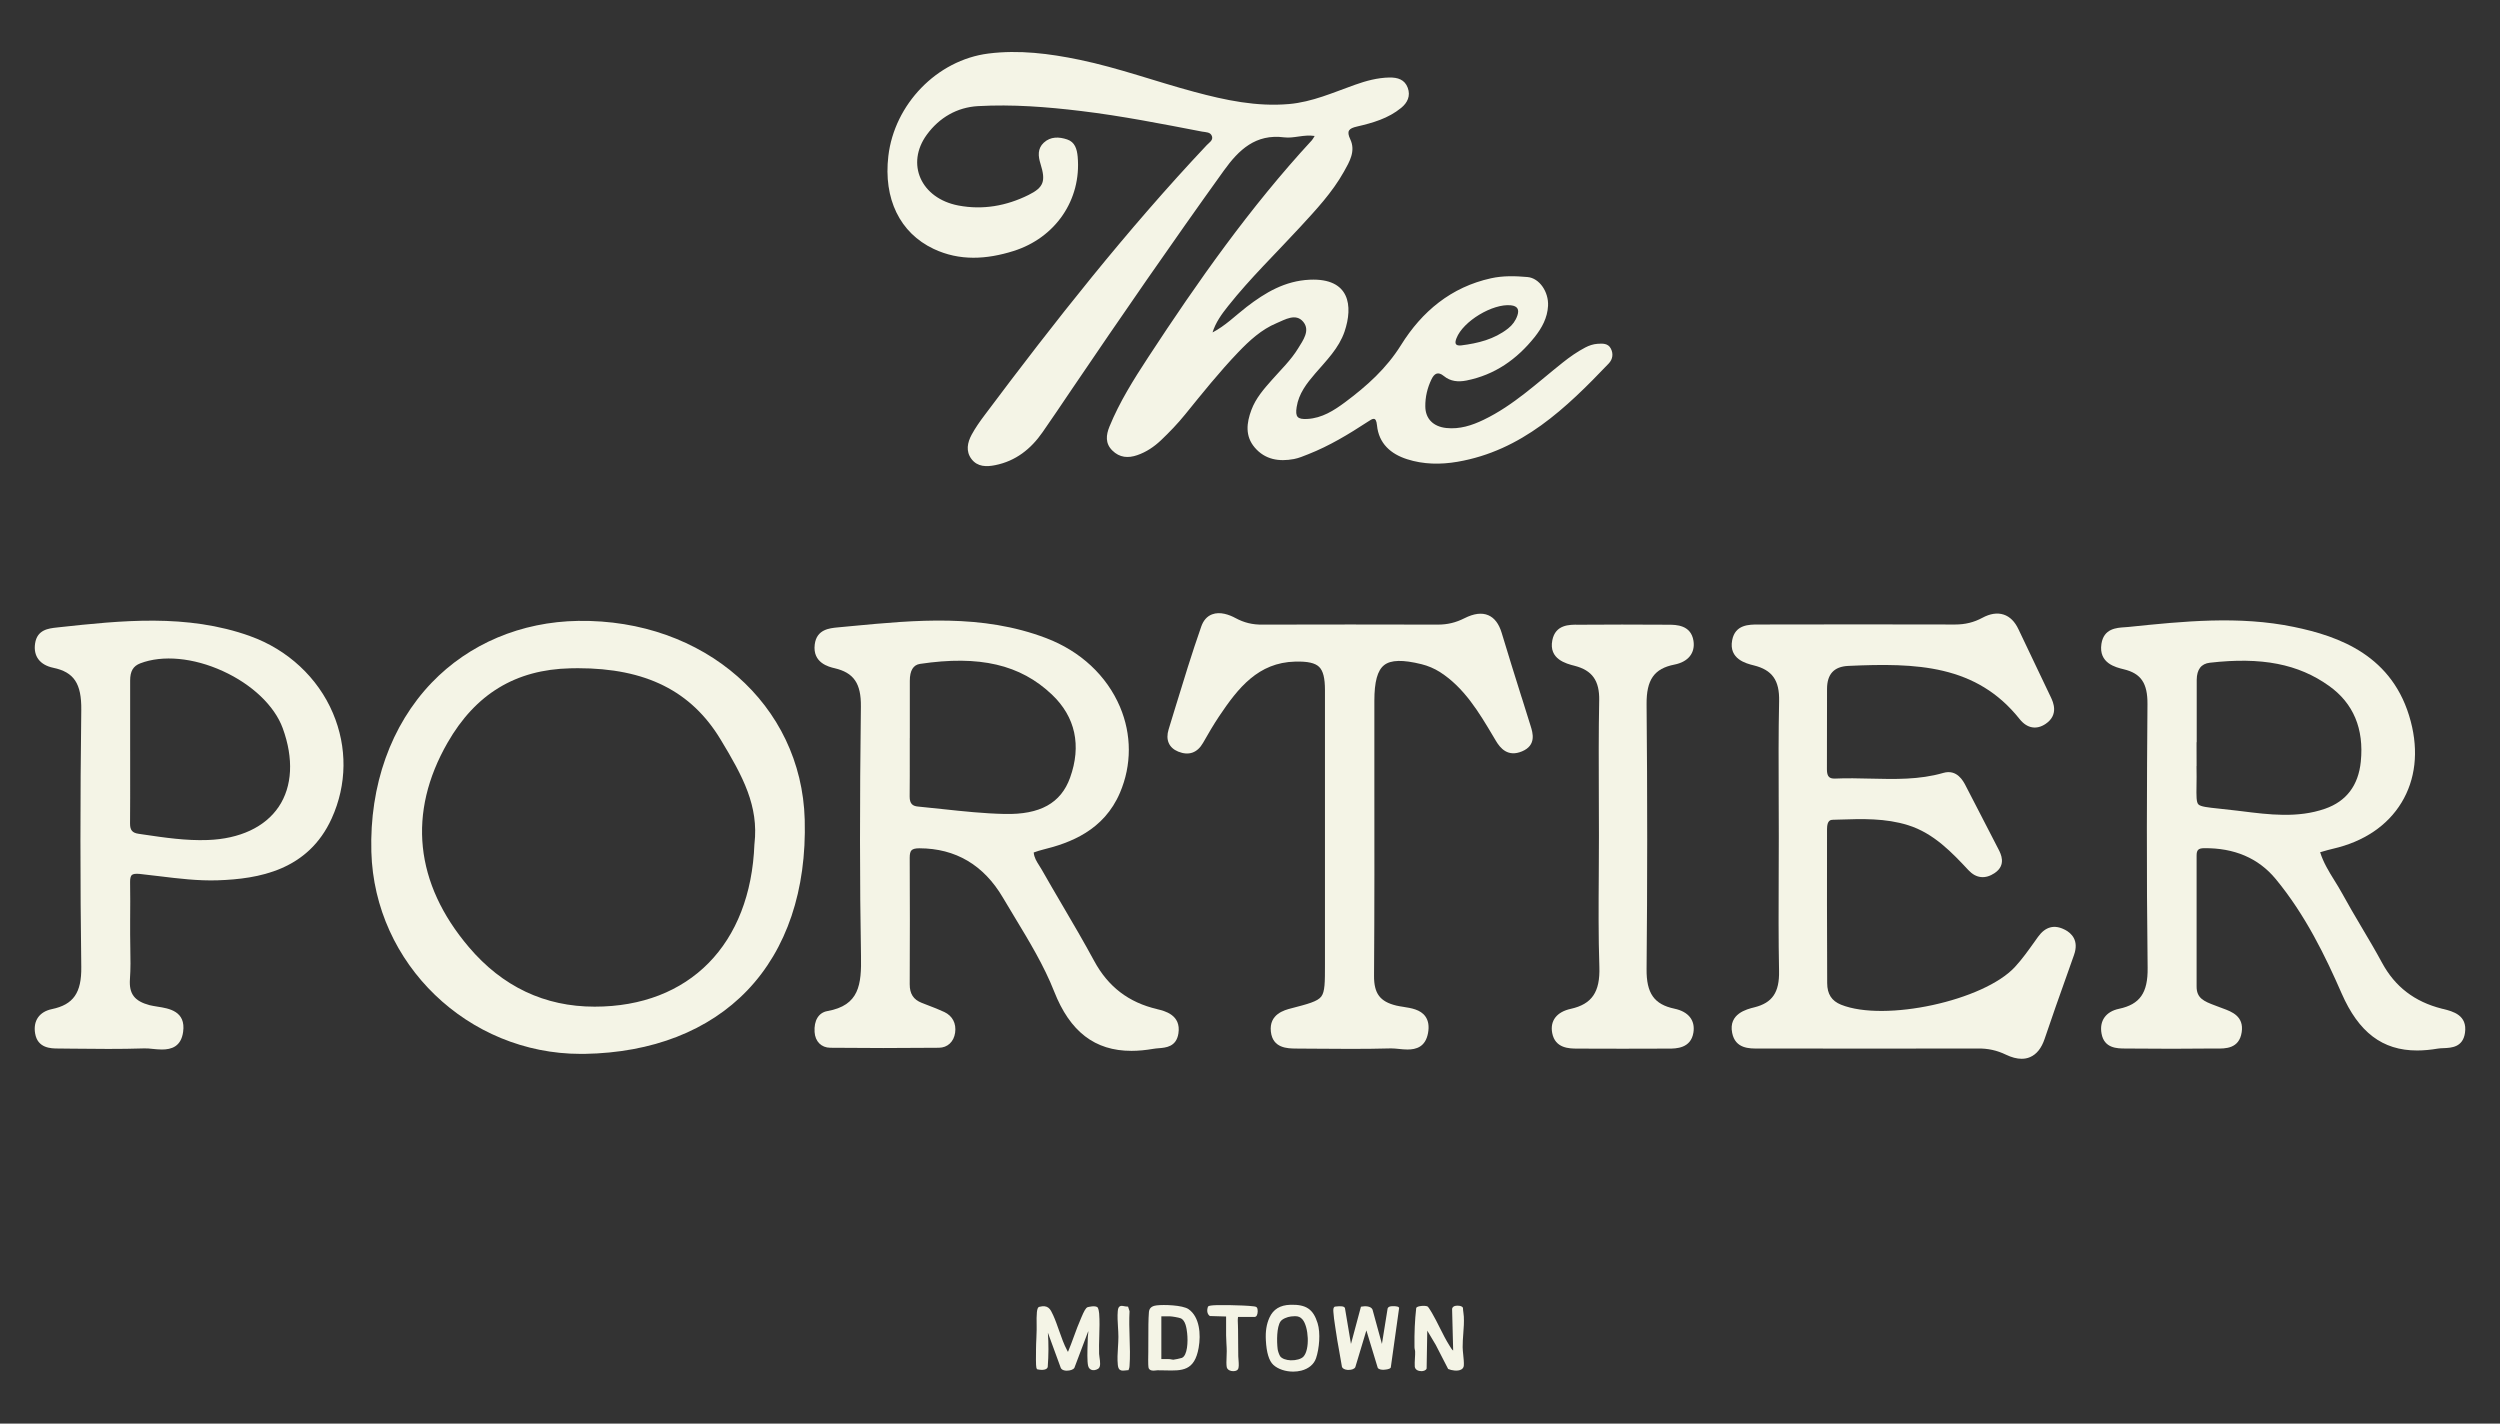 <?xml version="1.0" encoding="UTF-8"?><svg id="a" xmlns="http://www.w3.org/2000/svg" viewBox="0 0 720 410"><rect x="0" y="0" width="720" height="410" fill="#333333" stroke="none"/><defs><style>.b{fill:#f4f4e6;}</style></defs><path class="b" d="M333.257,290.625c-8.181-1.903-14.105-6.431-18.126-13.859-2.962-5.479-6.155-10.928-9.255-16.208-1.965-3.361-3.945-6.723-5.863-10.114-.215-.384-.46-.767-.706-1.151-.752-1.182-1.473-2.318-1.596-3.776.092-.031.169-.061.261-.092.767-.261,1.565-.537,2.348-.721,7.92-1.934,17.604-5.541,22.239-16.407,3.392-7.95,3.392-16.729,0-24.726-3.837-9.009-11.388-16.039-21.272-19.799-18.479-7.029-37.587-5.203-56.082-3.453l-3.898.368c-2.44.23-6.109.568-6.661,4.911-.675,5.341,4.129,6.477,5.71,6.845,5.525,1.289,7.659,4.374,7.582,11.02-.353,28.179-.338,51.002.031,71.814.153,8.288-.46,14.274-9.7,15.916-2.502.445-3.883,2.701-3.668,6.032.169,2.717,1.934,4.497,4.497,4.528,10.007.107,20.259.107,31.31,0,2.471-.015,4.297-1.719,4.666-4.328.384-2.671-.752-4.85-3.116-5.97-1.519-.721-3.1-1.32-4.62-1.903-.614-.23-1.243-.476-1.857-.721-2.425-.952-3.484-2.609-3.484-5.356.061-12.539.061-24.833,0-36.513,0-1.013.169-1.719.537-2.087.384-.384,1.12-.568,2.241-.568h.031c10.406.031,18.494,4.804,24.02,14.182,1.12,1.903,2.272,3.806,3.423,5.71,4.144,6.861,8.441,13.936,11.358,21.365,4.543,11.542,11.695,17.082,22.255,17.082,1.98,0,4.083-.2,6.308-.583.476-.092.982-.123,1.489-.169,2.164-.169,5.126-.414,5.725-4.267.829-5.372-4.021-6.492-6.109-6.983l-.015-.015ZM262.027,212.565v-16.515c0-2.932.998-4.558,2.932-4.85,17.159-2.548,28.885.184,38.002,8.841,6.753,6.415,8.549,14.688,5.218,23.943-2.64,7.321-8.626,10.667-18.848,10.437-5.924-.123-11.972-.767-17.819-1.397-2.379-.261-4.743-.506-7.122-.737-1.458-.138-2.425-.691-2.41-2.932.046-3.975.031-7.95.031-11.925v-4.865h.015Z"/><path class="b" d="M703.653,290.595l-.43-.107c-7.843-1.995-13.476-6.323-17.205-13.23-1.888-3.499-3.945-6.968-5.94-10.329-1.872-3.177-3.822-6.462-5.617-9.761-.675-1.228-1.427-2.44-2.149-3.607-1.565-2.517-3.162-5.096-4.113-8.119.2-.061.399-.123.599-.169,1.105-.322,2.118-.614,3.131-.844,8.871-2.041,15.686-6.646,19.722-13.307,4.006-6.615,4.927-14.673,2.655-23.329-4.973-19.001-20.613-24.542-33.674-27.243-15.809-3.269-31.863-1.611-47.533,0-.368.046-.752.061-1.151.092-2.41.153-6.062.368-6.738,4.789-.844,5.571,4.083,6.753,6.446,7.321,4.957,1.197,6.861,4.006,6.815,10.022-.169,20.935-.307,48.485.046,75.973.092,7.198-2.225,10.514-8.257,11.787-3.791.798-5.679,3.469-5.019,7.122.752,4.267,4.497,4.297,6.738,4.313,9.884.092,17.881.092,25.171,0h1.059c2.671.046,6.676.107,7.398-4.697.691-4.604-2.855-5.909-5.449-6.861-.338-.123-.66-.246-.982-.368-.399-.153-.798-.307-1.212-.46-3.315-1.228-5.356-2.149-5.341-5.479.015-12.585,0-25.155,0-37.741,0-1.55.506-2.057,2.103-2.087,8.718-.107,15.686,2.839,20.674,8.871,8.595,10.391,14.412,22.47,18.986,32.937,4.896,11.204,11.726,16.453,21.748,16.453,1.857,0,3.837-.184,5.924-.537.537-.092,1.136-.123,1.765-.138,2.195-.092,5.495-.246,6.093-4.405.737-5.111-3.469-6.17-6.262-6.876v.015ZM632.622,220.638c-.031-1.842-.031-3.683-.015-5.51v-1.366h.046v-6.216c0-3.929-.015-7.843,0-11.772.031-2.978,1.305-4.635,3.791-4.911,14.903-1.704,25.478.353,34.318,6.676,7.029,5.019,10.099,12.355,9.148,21.794-.691,6.876-4.159,11.45-10.299,13.583-7.858,2.747-16.146,1.704-24.173.691l-1.412-.169c-1.857-.23-3.438-.399-4.804-.537-3.392-.353-5.433-.568-6.093-1.243-.599-.614-.583-2.41-.537-5.402.031-1.519.046-3.361,0-5.602l.031-.015Z"/><path class="b" d="M166.562,178.815c-16.468.246-31.479,6.584-42.253,17.819-11.726,12.248-17.896,29.545-17.359,48.7.905,32.292,27.872,58.185,60.318,58.185h1.028c19.553-.322,35.792-6.661,46.934-18.295,11.358-11.879,17.082-28.87,16.53-49.16-.905-33.183-28.992-57.77-65.199-57.248h0ZM217.272,243.046v.092c-1.105,28.854-18.74,46.781-46.014,46.781h-.015c-14.381,0-26.552-5.771-36.206-17.144-15.594-18.372-17.712-38.739-6.124-58.906,8.058-14.028,19.615-21.027,35.331-21.395.737-.015,1.458-.031,2.179-.031,19.553,0,32.661,6.554,41.102,20.52,6.508,10.744,11.005,19.201,9.761,30.067l-.015.015Z"/><path class="b" d="M594.666,267.757c-3.008-1.565-5.602-.875-7.705,2.041l-1.028,1.443c-1.765,2.471-3.576,5.019-5.617,7.229-8.963,9.731-37.526,15.931-50.096,10.882-2.701-1.09-3.975-3.054-3.99-6.201-.077-15.133-.061-30.22-.046-44.387,0-2.609,1.105-2.655,1.704-2.671l1.581-.046c6.937-.23,13.506-.43,20.029,1.596,7.459,2.318,12.77,7.996,17.451,13,2.179,2.333,4.865,2.609,7.551.767,3.407-2.318,1.719-5.541,1.09-6.769-1.765-3.392-3.515-6.784-5.249-10.176-1.412-2.747-2.824-5.495-4.251-8.227-.675-1.305-2.486-4.789-6.431-3.638-6.861,1.995-14.043,1.811-20.965,1.642-3.315-.077-6.753-.169-10.145-.015-.813.046-1.427-.123-1.78-.46-.414-.384-.614-1.12-.614-2.149,0-7.72,0-15.456.031-23.176,0-4.282,1.995-6.462,6.093-6.661,19.63-.905,36.897-.384,49.39,15.333,2.118,2.655,4.85,3.146,7.49,1.351,3.883-2.64,2.087-6.385,1.504-7.628-1.105-2.333-2.225-4.651-3.331-6.983-2.011-4.19-4.021-8.395-6.001-12.601-1.044-2.241-2.486-3.668-4.267-4.251-1.826-.599-3.898-.292-6.17.936-2.425,1.305-4.911,1.919-7.843,1.919h-.046c-18.218-.046-37.05-.046-55.99,0h-.568c-2.686,0-6.723-.031-7.582,4.528-1.028,5.449,4.067,6.707,6.231,7.244,5.31,1.32,7.428,4.297,7.29,10.299-.2,9.209-.153,18.571-.123,27.627.015,3.791.031,7.582.031,11.373s-.015,7.505-.031,11.25c-.031,9.009-.077,18.326.107,27.488.123,6.124-1.934,9.148-7.091,10.437-2.241.552-7.505,1.857-6.415,7.367.905,4.574,4.973,4.543,7.613,4.497h.783c20.751.046,41.67.046,62.16,0,3.146-.061,5.74.552,8.257,1.765,1.658.798,3.177,1.197,4.558,1.197.86,0,1.673-.153,2.41-.476,1.888-.798,3.3-2.563,4.205-5.249,2.103-6.247,4.343-12.57,6.523-18.679l1.949-5.51c1.458-4.129-.66-6.247-2.686-7.29l.031.031Z"/><path class="b" d="M72.017,183.189c-18.233-6.508-37.035-4.482-55.222-2.517l-.399.046c-2.41.261-5.71.614-6.293,4.62-.537,3.622,1.366,6.17,5.234,6.983,5.97,1.243,8.165,4.543,8.073,12.14-.322,25.186-.322,50.081,0,74.008.107,7.459-2.272,10.866-8.472,12.156-3.638.767-5.433,3.377-4.819,7.014.721,4.282,4.604,4.313,6.477,4.328l4.251.046c6.784.077,13.798.153,20.72-.077.737-.031,1.581.061,2.486.153.783.077,1.673.169,2.579.169,2.701,0,5.51-.798,6.109-5.065.844-5.986-4.083-6.769-7.352-7.275-.829-.138-1.627-.261-2.302-.43-4.374-1.167-5.955-3.269-5.663-7.49.215-2.978.169-6.016.107-8.933-.015-1.32-.046-2.64-.046-3.96v-4.098c.031-3.591.046-7.306-.015-10.959-.015-1.044.153-1.719.491-2.041.353-.322,1.12-.43,2.241-.322,1.888.2,3.776.43,5.679.66,5.51.675,11.204,1.366,16.822,1.182,11.711-.399,26.03-2.793,32.845-17.865,4.39-9.7,4.512-20.459.338-30.282-4.343-10.237-13.046-18.31-23.851-22.178l-.015-.015ZM37.484,216.448v-20.474c0-2.671.875-4.144,2.901-4.927,6.431-2.471,15.333-1.642,23.79,2.225,8.441,3.852,14.888,10.007,17.251,16.453,3.192,8.748,2.778,16.791-1.166,22.638-3.929,5.832-11.204,9.239-20.459,9.562-6.201.23-12.417-.691-18.448-1.581l-1.443-.215c-1.811-.261-2.471-1.059-2.456-2.962.046-4.973.031-9.946.031-14.918v-5.817.015Z"/><path class="b" d="M438.223,200.824c-1.903-6.078-3.883-12.355-5.74-18.556-.783-2.609-2.087-4.328-3.852-5.08-1.857-.798-4.159-.506-6.861.86-2.486,1.259-4.865,1.842-7.705,1.842-16.699-.046-33.628-.046-50.326,0-3.039.061-5.464-.568-7.889-1.873-1.826-.982-4.482-1.965-6.784-1.074-1.443.552-2.486,1.734-3.1,3.484-2.717,7.751-5.142,15.716-7.505,23.421-.629,2.072-1.274,4.159-1.903,6.231-.921,2.978.092,5.295,2.763,6.385,3.039,1.228,5.495.368,7.137-2.486,1.519-2.671,3.039-5.28,4.681-7.736,5.449-8.119,11.22-15.44,21.871-15.701,3.591-.092,5.725.384,6.891,1.519,1.167,1.136,1.688,3.208,1.688,6.723.015,9.639.015,19.277,0,28.916v50.019c0,5.249,0,7.889-1.074,9.301-1.09,1.412-3.791,2.118-8.687,3.392-1.903.491-6.37,1.658-5.817,6.692.522,4.819,4.835,4.85,7.152,4.881l4.282.031c7.582.061,15.425.138,23.145-.077.675,0,1.458.061,2.302.153.752.077,1.596.169,2.456.169,2.532,0,5.188-.752,5.924-4.727.368-1.965.107-3.576-.752-4.789-1.427-2.011-4.067-2.41-6.4-2.778-.691-.107-1.351-.215-1.949-.353-4.727-1.136-6.477-3.469-6.446-8.58.138-19.354.107-39.03.092-58.062v-21.119c0-5.51.89-8.779,2.824-10.299s5.372-1.596,10.774-.261c1.857.46,3.683,1.243,5.264,2.241,7.029,4.497,11.281,11.649,15.394,18.571l.737,1.243c1.274,2.133,3.438,4.773,7.551,3.039,4.19-1.765,3.07-5.356,2.471-7.275-.86-2.763-1.719-5.525-2.594-8.288h-.015Z"/><path class="b" d="M482.257,290.503c-5.863-1.228-8.119-4.436-8.042-11.434.23-24.373.246-50.019,0-76.234-.061-7.075,2.179-10.283,8.027-11.434,3.975-.783,6.016-3.346,5.479-6.845-.721-4.589-5.019-4.62-7.091-4.635-9.761-.061-17.758-.061-25.171,0h-.829c-2.671-.046-6.676-.061-7.567,4.497-1.059,5.433,4.006,6.723,6.431,7.336,5.065,1.305,7.183,4.282,7.075,9.961-.184,9.255-.138,18.663-.107,27.749.015,3.745.031,7.49.031,11.235s-.031,7.459-.046,11.173c-.061,8.718-.123,17.727.169,26.598.246,7.229-2.149,10.728-8.242,12.079-4.052.89-6.001,3.423-5.341,6.953.844,4.466,4.973,4.482,7.183,4.497,4.313.031,8.687.031,13.092.031s8.856,0,13.307-.031c2.072,0,6.37-.031,7.091-4.635.552-3.515-1.427-6.016-5.464-6.861h.015Z"/><path class="b" d="M349.143,95.781c3.745-1.934,6.646-4.881,9.899-7.398,5.387-4.144,11.035-7.505,18.157-7.827,11.572-.522,12.524,7.551,10.038,14.918-1.627,4.804-5.234,8.349-8.472,12.11-2.44,2.839-4.727,5.771-5.326,9.623-.445,2.855.184,3.607,3.07,3.453,4.221-.23,7.674-2.44,10.897-4.835,6.216-4.635,11.879-9.685,16.1-16.468,6.016-9.654,14.412-16.683,25.923-19.216,3.484-.767,7.014-.66,10.498-.353,3.438.307,6.124,4.297,5.909,8.303-.184,3.453-1.75,6.323-3.837,8.963-5.126,6.415-11.48,10.912-19.676,12.539-2.348.46-4.574.276-6.462-1.274-1.75-1.443-2.793-.737-3.607.952-1.182,2.456-1.796,5.08-1.765,7.797.031,3.545,2.302,5.802,6.062,6.201,3.837.399,7.367-.737,10.759-2.379,8.58-4.129,15.44-10.667,22.792-16.499,2.026-1.611,4.129-3.085,6.431-4.297,1.12-.583,2.272-.982,3.53-1.074,1.489-.107,3.039-.169,3.837,1.335.783,1.473.599,3.085-.583,4.328-12.294,12.877-25.017,25.14-43.604,28.317-4.835.829-9.746.767-14.443-.737-4.727-1.504-8.181-4.512-8.702-9.792-.261-2.64-1.243-1.934-2.686-.982-5.449,3.561-11.02,6.937-17.113,9.332-1.351.522-2.701,1.12-4.098,1.381-4.313.813-8.334.184-11.312-3.315-2.824-3.315-2.348-7.106-.952-10.836,1.243-3.346,3.576-6.016,5.909-8.641,2.594-2.947,5.464-5.679,7.521-9.04,1.427-2.333,3.561-5.157,1.519-7.659-2.149-2.624-5.264-.66-7.72.368-4.359,1.826-7.812,5.019-11.035,8.38-5.433,5.679-10.345,11.818-15.287,17.911-2.149,2.655-4.512,5.111-6.983,7.459-1.965,1.857-4.205,3.361-6.784,4.251-2.64.921-5.096.737-7.183-1.32-2.103-2.057-1.826-4.482-.844-6.891,2.901-7.106,6.983-13.583,11.158-19.968,14.32-21.886,29.361-43.236,47.149-62.513.246-.276.414-.629.798-1.228-3.162-.491-6.001.752-8.764.399-8.242-1.059-13.077,3.576-17.374,9.546-15.01,20.889-29.607,42.054-44.034,63.342-2.717,4.021-5.418,8.058-8.196,12.033-3.361,4.835-7.736,8.303-13.629,9.485-2.502.506-5.096.522-6.83-1.75-1.704-2.241-1.182-4.758.031-7.014,1.074-1.98,2.394-3.852,3.76-5.663,20.137-26.89,40.903-53.258,63.956-77.738.675-.721,1.857-1.366,1.519-2.502-.384-1.305-1.765-1.197-2.87-1.397-11.572-2.225-23.114-4.512-34.825-5.924-9.869-1.197-19.784-1.965-29.714-1.412-6.001.338-11.127,3.3-14.719,8.211-6.139,8.395-1.719,18.356,9.086,20.413,7.014,1.335,13.829.123,20.198-3.039,4.436-2.195,4.988-4.021,3.438-8.994-.675-2.149-.89-4.359.952-6.062,1.965-1.826,4.436-1.704,6.723-.936,2.241.737,2.839,2.778,3.039,4.973,1.105,12.386-6.37,23.36-18.494,27.166-7.736,2.425-15.486,2.932-22.991-.614-9.777-4.62-14.473-14.489-13.046-26.721,1.734-14.872,13.936-27.657,28.839-29.545,8.779-1.105,17.543,0,26.199,1.796,11.25,2.333,22.04,6.293,33.121,9.255,8.917,2.394,17.896,4.313,27.227,3.499,6.692-.583,12.754-3.33,18.986-5.541,3.238-1.151,6.508-2.041,9.961-2.103,2.333-.031,4.389.568,5.264,2.978.844,2.333-.077,4.282-1.903,5.771-3.699,3.039-8.196,4.328-12.724,5.372-2.318.537-3.085,1.228-1.934,3.668,1.611,3.407-.215,6.462-1.826,9.332-3.361,6.001-8.042,10.989-12.662,16.008-6.922,7.521-14.304,14.642-20.674,22.669-1.857,2.333-3.622,4.727-4.543,7.736l-.031-.077ZM420.803,99.48c4.865-.614,9.531-1.75,13.506-4.865,1.259-.982,2.179-2.241,2.686-3.714.568-1.658.169-2.763-1.873-2.978-5.234-.537-13.767,4.589-15.655,9.485-.537,1.381-.445,2.241,1.351,2.072h-.015Z"/><path class="b" d="M307.779,389.836c1.397-3.269,2.44-6.707,3.868-9.961.276-.645,1.151-2.855,1.704-3.039.506-.169,2.149-.43,2.486,0,.184.445.276.998.322,1.473.292,3.714-.138,7.843,0,11.618.031.936.721,3.484-.107,3.96-.86.506-1.995.537-2.272-.614-.384-1.611-.107-6.185-.077-8.104,0-.875.368-1.75-.077-2.686l-.491.645-4.037,10.682c-.43.645-2.839.844-3.223-.015l-4.144-11.327-.338,1.381c.261,3.254.23,6.523-.031,9.777-.2.691-1.873.476-2.44.353-.276-.384-.153-4.543-.153-5.387,0-1.826.138-3.699.184-5.541.015-1.028-.246-5.878.43-6.308,2.256-.599,2.763.384,3.576,2.149,1.458,3.162,2.41,7.183,4.037,10.191.169.322.353.798.798.752h-.015ZM386.976,376.866c-.169-.491-1.949-.261-2.44-.2-.246.169-.169.86-.153,1.151.107,1.581.445,3.607.675,5.218.491,3.515,1.228,6.983,1.78,10.483.322.813,2.686.798,3.085.123l3.561-11.818,3.622,11.925c.445.583,2.686.384,3.039-.061l2.364-16.944c-.153-.215-2.333-.353-2.517.123l-1.919,11.987-3.162-11.572c-.384-.813-1.888-.783-2.671-.629l-3.269,12.186-1.995-11.987v.015ZM408.248,376.82c-.414,3.668-.537,7.413-.476,11.143,0,.43.169.829.184,1.289.031,1.335-.2,3.024-.123,4.236.092,1.305,2.502,1.151,2.701.476l.2-12.14,3.146,5.28,3.499,6.815c1.059.476,3.745.813,3.852-.721s-.322-3.683-.353-5.234c-.031-2.947.506-5.894.338-8.841-.046-.767-.23-1.581-.246-2.364-.261-.445-2.348-.614-2.379.261l.307,12.079c-.614.813-1.427-.798-1.75-1.32-1.873-2.932-3.315-6.462-5.08-9.485-.169-.276-.921-1.535-1.059-1.642-.43-.353-2.502-.138-2.763.184v-.015ZM331.293,377.833c-.292,3.438-.123,7.705-.184,11.265,0,.767-.107,4.436.092,4.835.353.691,1.596.322,2.133.322,6.155,0,10.222,1.197,11.526-6.17.599-3.438.414-8.534-2.747-10.728-1.581-1.105-6.922-1.274-8.887-1.028-.967.123-1.826.414-1.919,1.519l-.015-.015ZM334.055,378.969l.246-.246h2.624c.614,0,2.594.338,3.192.568,1.642.645,1.949,3.024,2.133,4.574.215,1.857.322,6.738-1.765,7.551-.353.138-2.21.537-2.579.552-.384,0-.737-.169-1.136-.184-.905,0-1.811.015-2.717,0v-12.831.015ZM365.933,379.644c-.936,2.057-1.105,4.144-.998,6.339.107,2.041.476,5.356,2.026,6.799,3.024,2.793,10.207,2.594,11.68-1.765.905-2.686,1.289-7.137.445-9.838-1.274-4.083-3.284-5.157-7.49-5.034-2.594.077-4.574,1.044-5.679,3.484l.015.015ZM375.418,379.783c1.903,2.256,2.256,8.994.246,11.189-1.443,1.581-5.909,1.627-7.26-.092-.338-.445-.752-1.719-.829-2.287-.246-2.133-.353-6.462.89-8.227.629-.905,2.256-1.473,3.315-1.596,1.489-.184,2.64-.169,3.638,1.028v-.015ZM361.298,378.892c.552,0,.675-1.658.368-2.087-.077-.107-.399-.169-.552-.184-2.118-.276-5.479-.307-7.689-.353-.737-.015-4.927-.092-5.188.261-.246.721-.292,1.596.353,2.118l4.681.138.215.215c.077,1.842-.015,3.699.015,5.541.031,1.504.153,3.054.184,4.558.031,1.289-.215,3.453,0,4.574.169.89,2.041,1.105,2.471.506.399-.552.046-2.793.046-3.576,0-2.579-.077-5.157-.061-7.705,0-1.013-.169-2.717,0-3.607.031-.184.077-.307.246-.414h4.927l-.015.015ZM324.939,393.366c.368-5.065-.292-10.59,0-15.701l-.322-.982c-1.427-.061-2.164-.813-2.302.982-.2,2.44.184,4.957.184,7.367,0,2.609-.445,5.387-.169,8.012.184,1.811.982,1.259,2.44,1.212.138-.276.169-.568.2-.875l-.031-.015Z"/><path class="b" d="M372.426,395.023c-2.179,0-4.374-.706-5.71-1.949-1.243-1.151-1.965-3.53-2.149-7.075-.138-2.624.184-4.635,1.028-6.508h0c1.09-2.41,3.054-3.622,6.016-3.714,4.543-.138,6.6,1.243,7.858,5.295.89,2.839.476,7.352-.445,10.084-.599,1.765-2.118,3.039-4.282,3.591-.752.184-1.535.276-2.318.276h0ZM372.226,376.529h-.599c-2.671.077-4.374,1.12-5.341,3.269h0c-.798,1.765-1.09,3.653-.952,6.155.215,4.159,1.151,5.848,1.903,6.538,1.642,1.519,4.727,2.149,7.306,1.489,1.903-.491,3.238-1.581,3.745-3.1.86-2.548,1.274-6.953.445-9.608-1.105-3.545-2.732-4.773-6.523-4.773l.015.031ZM355.205,394.9c-.2,0-.414-.031-.599-.061-.721-.153-1.197-.568-1.305-1.09-.138-.767-.092-1.919-.046-3.039.031-.583.046-1.151.046-1.611,0-.737-.046-1.473-.092-2.225-.031-.783-.077-1.565-.092-2.333v-2.394c0-.982.015-1.995,0-2.993l-4.666-.138-.107-.077c-.66-.537-.829-1.443-.476-2.532l.061-.107c.123-.169.399-.522,5.51-.414h.982c2.179.061,4.896.107,6.753.353.629.077.767.276.813.338.338.491.276,1.673,0,2.225-.215.414-.522.476-.675.476h-4.758s0,.046-.015.092c-.092.552-.061,1.473-.015,2.302.015.445.031.89.031,1.228,0,1.351,0,2.717.031,4.083.015,1.197.031,2.41.031,3.622,0,.215.031.537.061.89.107,1.397.169,2.425-.184,2.901-.261.353-.752.491-1.259.491l-.031.015ZM348.744,378.263l4.681.138.445.414v.153c.046,1.059.031,2.149.031,3.192,0,.783-.015,1.581,0,2.364,0,.767.046,1.535.092,2.318.031.752.077,1.504.092,2.241,0,.46-.015,1.044-.046,1.658-.046,1.028-.092,2.179.031,2.87.031.2.322.399.706.476.522.123.967,0,1.059-.123.2-.292.092-1.719.031-2.394-.031-.384-.061-.737-.061-.967,0-1.197,0-2.41-.031-3.607-.015-1.381-.031-2.747-.031-4.098,0-.338-.015-.752-.031-1.197-.046-.905-.077-1.842.031-2.486.046-.23.123-.476.414-.66l.092-.061h4.988c.184-.2.261-1.243.092-1.489.031.046-.123,0-.292-.015-1.811-.23-4.497-.292-6.661-.322h-.982c-2.348-.061-4.359,0-4.865.123-.138.491-.184,1.09.184,1.473h.031ZM409.307,394.87c-.107,0-.215,0-.322-.015-.905-.092-1.489-.614-1.535-1.335-.046-.675,0-1.504.046-2.302.046-.66.077-1.351.061-1.949,0-.215-.046-.414-.092-.599-.046-.23-.092-.46-.092-.691-.061-4.175.107-7.827.491-11.189v-.107l.077-.092c.184-.23.66-.399,1.427-.476.43-.046,1.458-.107,1.873.23.23.2,1.136,1.734,1.151,1.75.798,1.351,1.535,2.839,2.256,4.267.89,1.765,1.796,3.591,2.824,5.203l.153.246c.537.89.783,1.105.89,1.12l-.307-11.895c0-.23.107-.737.875-.936.66-.169,1.888-.077,2.21.476l.046.092v.107c0,.399.077.829.123,1.243.046.384.107.752.123,1.12.092,1.642-.031,3.3-.153,4.911-.092,1.289-.2,2.64-.184,3.945,0,.645.092,1.397.169,2.21.107,1.074.23,2.179.169,3.054-.031.491-.276.89-.706,1.136-1.059.629-2.932.246-3.699-.092l-.123-.061-3.561-6.922-2.44-4.098-.184,10.897c-.153.537-.89.783-1.596.783l.031-.031ZM408.616,377.051c-.368,3.284-.506,6.845-.46,10.912,0,.184.046.368.077.552.046.215.092.46.092.737.015.629-.031,1.335-.061,2.011-.046.767-.092,1.565-.046,2.195.031.368.368.522.66.583.568.123,1.151-.046,1.274-.169l.215-13.414,3.837,6.446,3.453,6.707c.783.307,2.195.491,2.87.092.215-.123.322-.292.338-.537.061-.813-.061-1.888-.169-2.932-.092-.829-.169-1.596-.184-2.272-.015-1.351.092-2.701.184-4.021.123-1.581.246-3.208.153-4.804-.015-.353-.061-.706-.123-1.059-.046-.384-.107-.783-.123-1.167-.215-.107-.967-.246-1.443-.061-.184.077-.184.138-.184.153l.322,12.186-.077.107c-.246.322-.537.353-.721.368-.599-.031-1.059-.721-1.519-1.504l-.138-.23c-1.044-1.642-1.98-3.484-2.87-5.28-.706-1.412-1.443-2.885-2.225-4.221-.23-.399-.86-1.412-.982-1.55-.261-.169-1.704-.061-2.133.123l-.015.046ZM307.304,394.762c-.123,0-.246,0-.353-.015-.737-.061-1.259-.353-1.443-.783l-3.714-10.145v.092c.23,3.085.215,6.277-.046,9.777-.353,1.228-2.655.752-2.916.691l-.138-.031-.092-.123c-.2-.276-.292-1.12-.23-4.973v-.645c0-1.074.061-2.164.107-3.238.031-.783.061-1.55.077-2.318v-1.013c-.077-3.898.061-5.264.614-5.617l.107-.046c2.624-.691,3.238.66,4.021,2.364.645,1.397,1.197,2.993,1.734,4.512.691,1.965,1.397,3.99,2.302,5.648l.061.123c.077.138.138.246.184.322.614-1.458,1.167-2.962,1.704-4.436.629-1.719,1.274-3.484,2.026-5.188l.123-.292c.737-1.75,1.274-2.793,1.811-2.962.015,0,2.302-.645,2.901.123l.061.092c.23.552.307,1.167.353,1.596.169,2.103.092,4.359.031,6.538-.046,1.688-.107,3.453-.046,5.096,0,.23.061.552.107.936.2,1.351.43,2.885-.414,3.377-.675.399-1.412.506-1.965.261-.307-.138-.721-.43-.89-1.12-.307-1.289-.215-4.313-.138-6.508.015-.66.046-1.243.046-1.688,0-.276.031-.552.077-.829.046-.338.092-.66.061-.982l-4.006,10.59c-.368.552-1.289.798-2.118.798v.015ZM301.64,381.164l4.574,12.509c.046.092.292.261.798.307.813.077,1.596-.169,1.734-.368l4.052-10.698.875-1.151.276.568c.353.752.261,1.473.184,2.118-.031.246-.061.491-.061.737,0,.445-.031,1.044-.046,1.719-.077,2.164-.169,5.111.107,6.308.077.307.215.491.43.583.322.138.813.046,1.274-.215.384-.23.153-1.842.046-2.609-.061-.399-.107-.767-.123-1.013-.061-1.673,0-3.438.046-5.142.061-2.164.123-4.405-.031-6.462-.031-.491-.123-.936-.261-1.289-.261-.138-1.458-.046-2.041.153-.153.077-.522.583-1.351,2.532l-.123.292c-.737,1.688-1.381,3.453-2.011,5.157-.583,1.581-1.182,3.223-1.857,4.804l-.092.215h-.23c-.645.092-.936-.476-1.12-.813l-.061-.107c-.936-1.719-1.658-3.776-2.348-5.771-.537-1.519-1.074-3.085-1.704-4.451-.767-1.658-1.12-2.425-3.039-1.965-.338.506-.276,3.837-.246,4.942,0,.46.015.829,0,1.044-.015.767-.046,1.55-.077,2.333-.046,1.059-.092,2.149-.092,3.208v.645c-.015.936-.061,3.668.061,4.405.875.153,1.719.077,1.78-.123.246-3.407.261-6.584,0-9.639v-.061l.645-2.671.031-.031ZM332.137,394.732c-.506,0-1.028-.123-1.289-.629-.138-.276-.215-1.167-.138-4.727v-.276c.031-1.197.031-2.471.015-3.776,0-2.563-.015-5.218.169-7.505h0c.138-1.611,1.673-1.796,2.256-1.873,1.965-.246,7.444-.092,9.148,1.09,3.192,2.225,3.607,7.198,2.916,11.112-1.182,6.738-4.743,6.646-9.639,6.523-.721-.015-1.458-.031-2.241-.031-.107,0-.261.015-.43.046-.23.031-.491.061-.767.061v-.015ZM335.222,376.606c-.767,0-1.458.031-1.965.092-1.09.138-1.519.46-1.581,1.167h0c-.184,2.256-.184,4.896-.169,7.444v4.067c-.077,3.284,0,4.205.046,4.389.138.276.813.2,1.274.138.2-.031.399-.061.522-.046.798,0,1.55.015,2.272.031,4.85.123,7.797.2,8.871-5.894.614-3.515.307-8.334-2.594-10.36-1.074-.737-4.267-1.059-6.646-1.059l-.031.031ZM323.327,394.732c-.307,0-.583-.061-.829-.246-.322-.261-.491-.691-.568-1.412-.169-1.673-.061-3.392.046-5.08.061-.982.123-2.011.123-2.978,0-.952-.061-1.949-.123-2.901-.092-1.473-.184-2.993-.061-4.482.061-.721.215-1.12.506-1.351.368-.276.798-.2,1.289-.107.261.046.568.107.905.123h.261l.43,1.32v.077c-.138,2.425-.061,5.003.015,7.49.092,2.732.184,5.556-.015,8.227-.031.322-.061.675-.23,1.013l-.107.2h-.23c-.276.015-.537.046-.767.077s-.46.046-.66.046l.015-.015ZM323.051,376.851s-.123,0-.153.031c-.046.031-.153.184-.215.798-.107,1.443-.015,2.932.061,4.374.061.967.123,1.98.123,2.962,0,.998-.061,2.026-.138,3.024-.107,1.642-.215,3.346-.046,4.942.061.599.184.829.292.905.153.123.491.077.921.031.184-.015.368-.046.583-.061.046-.169.061-.338.077-.522h0c.2-2.624.107-5.433.015-8.134-.077-2.486-.153-5.05-.031-7.49l-.215-.675c-.276-.031-.537-.077-.737-.107-.2-.031-.399-.077-.537-.077h0ZM388.434,394.532h-.338c-.844-.077-1.427-.384-1.611-.86-.261-1.611-.537-3.146-.813-4.666-.353-1.934-.706-3.929-.982-5.909-.061-.414-.123-.875-.2-1.335-.2-1.351-.414-2.732-.476-3.914-.046-.66-.046-1.228.322-1.489l.169-.061c1.596-.184,2.64-.169,2.855.46v.061l1.719,10.237,2.87-10.713.23-.046c.86-.169,2.609-.215,3.1.844l2.717,9.915,1.642-10.237c.184-.476.691-.568,1.059-.614.276-.031,1.857-.107,2.164.322l.092.123-2.41,17.205-.061.077c-.353.46-1.489.522-2.072.568-.537,0-1.259-.092-1.581-.506l-.061-.123-3.254-10.713-3.192,10.605c-.322.552-1.105.767-1.857.767h-.031ZM384.75,377.035v.691c.077,1.228.276,2.594.476,3.929.061.46.138.921.2,1.335.276,1.965.629,3.945.982,5.878.276,1.535.552,3.07.798,4.604.031.061.384.246.936.276.737.077,1.351-.123,1.443-.292l3.883-12.954,3.96,13.046c.077.061.292.138.691.169.706.046,1.412-.107,1.642-.23l2.302-16.499c-.46-.077-1.443-.092-1.734.046l-2.179,13.629-3.622-13.276c-.2-.43-1.243-.491-1.995-.384l-3.668,13.66-2.272-13.645c-.123-.061-.522-.153-1.873,0l.031.015ZM372.027,392.552h-.322c-1.627-.061-2.947-.583-3.607-1.427-.399-.506-.829-1.857-.905-2.471-.246-2.103-.368-6.584.952-8.503.737-1.074,2.548-1.642,3.576-1.765,1.489-.184,2.824-.215,3.99,1.151h0c1.995,2.364,2.44,9.286.23,11.695-.752.813-2.256,1.32-3.914,1.32ZM372.932,379.061c-.338,0-.691.031-1.105.077-1.09.123-2.532.706-3.039,1.443-1.105,1.596-1.105,5.633-.829,7.966.061.537.476,1.734.752,2.087.506.66,1.642,1.074,3.024,1.136,1.535.031,3.008-.368,3.653-1.059,1.919-2.087,1.489-8.61-.246-10.682h0c-.614-.737-1.259-.967-2.195-.967h-.015ZM337.877,392.353c-.23,0-.46-.046-.645-.092-.276-.061-.506-.077-.752-.077h-2.809v-13.383l.476-.476h2.778c.66,0,2.686.353,3.331.599,1.903.752,2.21,3.438,2.379,4.896.031.276.752,6.876-2.011,7.95-.368.138-2.272.568-2.717.568h-.031v.015ZM336.48,391.416c.338,0,.66.031.936.107.169.046.353.077.491.077.307,0,2.118-.399,2.456-.522,1.642-.645,1.811-4.727,1.535-7.152-.153-1.289-.43-3.683-1.888-4.267-.568-.215-2.486-.552-3.054-.552h-2.486v12.309h2.041-.031Z"/></svg>